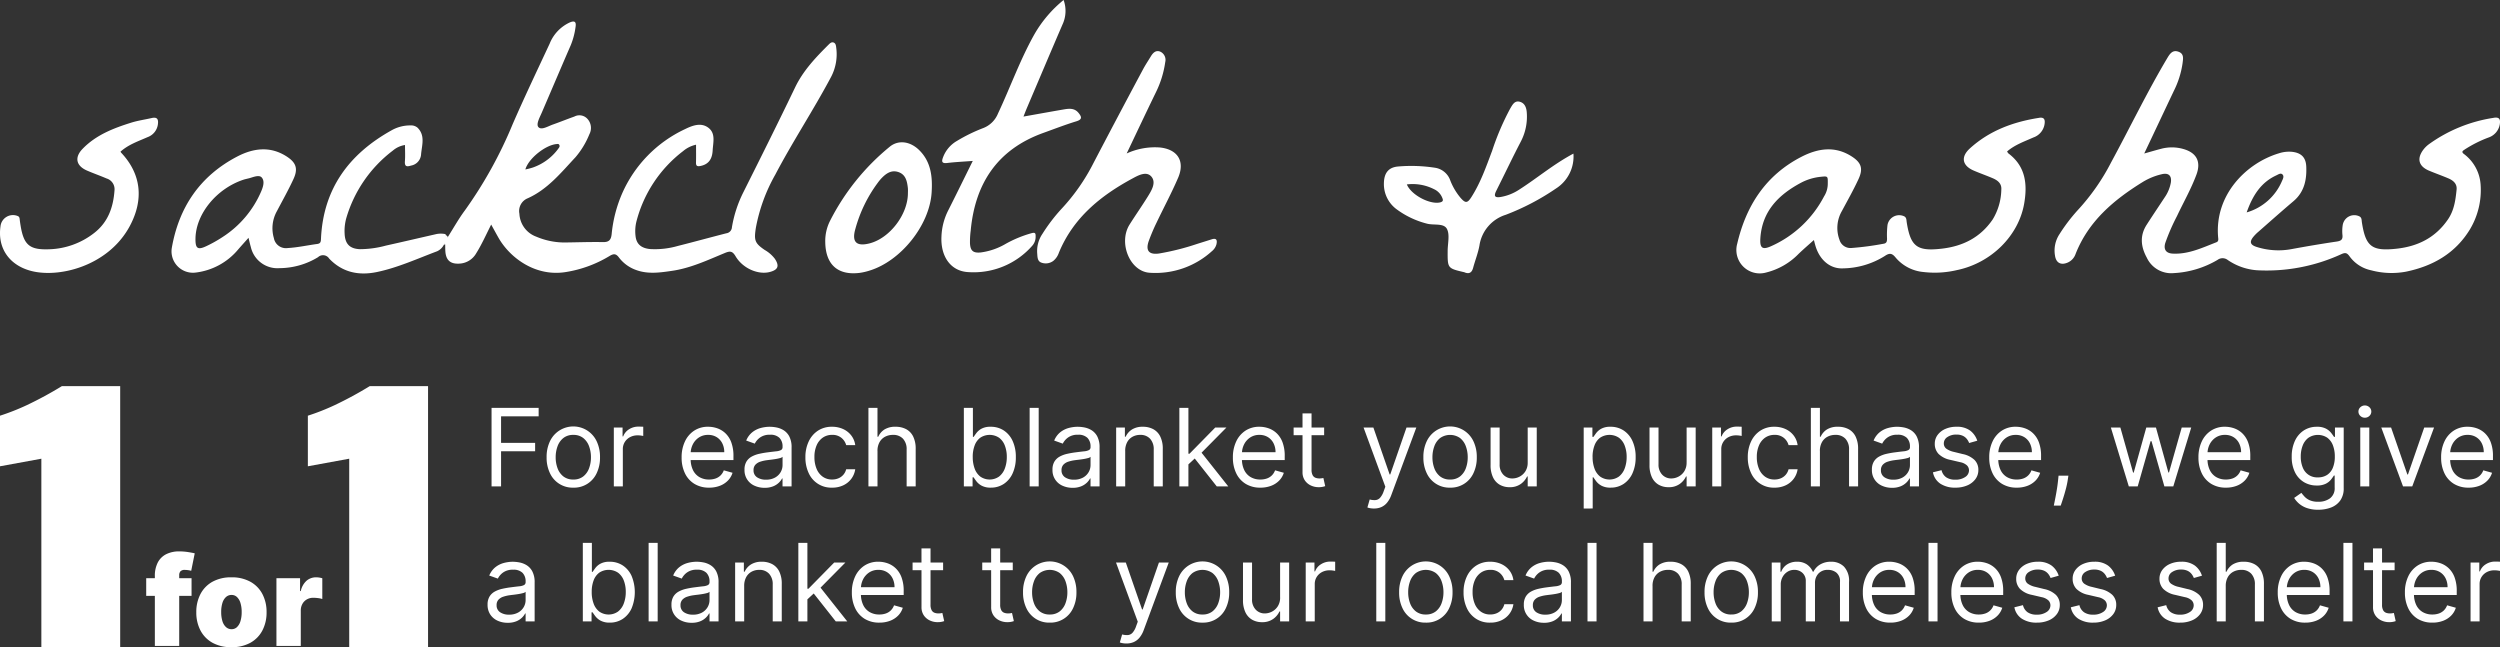 <svg viewBox="0 0 593.716 153.702" height="153.702" width="593.716" xmlns:xlink="http://www.w3.org/1999/xlink" xmlns="http://www.w3.org/2000/svg">
  <rect x="0" y="0" width="593.716" height="153.702" fill="#333333" stroke="none"/>
  <defs>
    <clipPath id="clip-path">
      <rect fill="#fff" height="64.938" width="593.715" data-name="Rectangle 1706" id="Rectangle_1706"></rect>
    </clipPath>
  </defs>
  <g transform="translate(-130.999 -679.826)" data-name="Hero Main" id="Hero_Main">
    <g transform="translate(131 771.533)" data-name="Group 7018" id="Group_7018">
      <g transform="translate(-0.001 0)" data-name="Group 6164" id="Group_6164">
        <path fill="#fff" transform="translate(115.075 1.079)" d="M1.663,22.734V4.083H12.846v2H3.922v6.3h8.087v2H3.922v8.342Zm19.416.291A5.912,5.912,0,0,1,15.537,19.6a8.491,8.491,0,0,1-.8-3.788,8.594,8.594,0,0,1,.8-3.816A6.131,6.131,0,0,1,26.62,12a8.594,8.594,0,0,1,.8,3.816,8.491,8.491,0,0,1-.8,3.788,5.912,5.912,0,0,1-5.541,3.424Zm0-1.931a3.69,3.69,0,0,0,2.368-.738,4.349,4.349,0,0,0,1.375-1.94,7.426,7.426,0,0,0,.446-2.6,7.5,7.5,0,0,0-.446-2.614,4.405,4.405,0,0,0-1.375-1.958,3.66,3.66,0,0,0-2.368-.747,3.66,3.66,0,0,0-2.368.747A4.405,4.405,0,0,0,17.336,13.2a7.5,7.5,0,0,0-.446,2.614,7.426,7.426,0,0,0,.446,2.6,4.349,4.349,0,0,0,1.375,1.94A3.69,3.69,0,0,0,21.079,21.094ZM30.7,22.734V8.746h2.076v2.113h.146A3.359,3.359,0,0,1,34.3,9.174a4.074,4.074,0,0,1,2.258-.647q.237,0,.592.009t.537.027v2.186q-.109-.027-.5-.087a5.39,5.39,0,0,0-.815-.059,3.812,3.812,0,0,0-1.817.423A3.232,3.232,0,0,0,33.3,12.192a3.141,3.141,0,0,0-.46,1.689v8.852Zm22.621.291a6.53,6.53,0,0,1-3.483-.9,5.915,5.915,0,0,1-2.249-2.513,8.5,8.5,0,0,1-.788-3.766,8.678,8.678,0,0,1,.788-3.793,6.173,6.173,0,0,1,2.2-2.568,5.919,5.919,0,0,1,3.31-.924,6.631,6.631,0,0,1,2.158.364,5.377,5.377,0,0,1,1.94,1.179,5.707,5.707,0,0,1,1.393,2.154,9.162,9.162,0,0,1,.519,3.3v.911H48.326V14.61h8.6a4.623,4.623,0,0,0-.469-2.113,3.61,3.61,0,0,0-1.33-1.466,3.747,3.747,0,0,0-2.026-.537,3.856,3.856,0,0,0-2.218.633,4.215,4.215,0,0,0-1.434,1.644,4.816,4.816,0,0,0-.5,2.167v1.239a5.931,5.931,0,0,0,.551,2.682,3.879,3.879,0,0,0,1.534,1.667,4.482,4.482,0,0,0,2.286.569,4.611,4.611,0,0,0,1.535-.241,3.2,3.2,0,0,0,1.188-.729,3.267,3.267,0,0,0,.774-1.216l2.076.583a4.567,4.567,0,0,1-1.1,1.853,5.291,5.291,0,0,1-1.912,1.239A7.027,7.027,0,0,1,53.317,23.025Zm13.187.036a5.64,5.64,0,0,1-2.413-.505,3.968,3.968,0,0,1-2.359-3.793,3.614,3.614,0,0,1,.474-1.953,3.355,3.355,0,0,1,1.266-1.179,6.76,6.76,0,0,1,1.753-.642q.961-.214,1.935-.342,1.275-.164,2.072-.25a3.169,3.169,0,0,0,1.166-.3.767.767,0,0,0,.369-.729V13.3a2.863,2.863,0,0,0-.733-2.095,2.98,2.98,0,0,0-2.218-.747,3.865,3.865,0,0,0-2.413.674,3.984,3.984,0,0,0-1.229,1.439l-2.04-.729a4.915,4.915,0,0,1,1.462-1.99,5.508,5.508,0,0,1,2-1,8.39,8.39,0,0,1,2.145-.287,8.825,8.825,0,0,1,1.553.159,5.076,5.076,0,0,1,1.7.651,3.814,3.814,0,0,1,1.371,1.484,5.522,5.522,0,0,1,.546,2.659v9.216H70.765V20.839h-.109a3.784,3.784,0,0,1-.729.974,4.2,4.2,0,0,1-1.357.883A5.228,5.228,0,0,1,66.5,23.061Zm.328-1.931a4.289,4.289,0,0,0,2.154-.5,3.451,3.451,0,0,0,1.33-1.293,3.321,3.321,0,0,0,.451-1.667V15.7a1.255,1.255,0,0,1-.6.3,9.045,9.045,0,0,1-1.056.228q-.6.1-1.157.164t-.906.114a8.345,8.345,0,0,0-1.562.351,2.721,2.721,0,0,0-1.166.719,1.838,1.838,0,0,0-.442,1.3,1.912,1.912,0,0,0,.833,1.689A3.674,3.674,0,0,0,66.831,21.131Zm15.7,1.894a5.854,5.854,0,0,1-5.573-3.488,8.67,8.67,0,0,1-.765-3.725,8.575,8.575,0,0,1,.788-3.766,6.184,6.184,0,0,1,2.2-2.559,5.919,5.919,0,0,1,3.31-.924,6.273,6.273,0,0,1,2.659.546,5.092,5.092,0,0,1,1.94,1.53,4.772,4.772,0,0,1,.938,2.295H85.883a3.367,3.367,0,0,0-1.088-1.7,3.3,3.3,0,0,0-2.263-.742,3.773,3.773,0,0,0-2.2.651,4.263,4.263,0,0,0-1.466,1.83,6.762,6.762,0,0,0-.524,2.764,7.134,7.134,0,0,0,.515,2.823,4.277,4.277,0,0,0,1.457,1.867,3.748,3.748,0,0,0,2.218.665,3.838,3.838,0,0,0,1.521-.291,3.137,3.137,0,0,0,1.157-.838,3.211,3.211,0,0,0,.674-1.311h2.149a4.976,4.976,0,0,1-.9,2.227,5.029,5.029,0,0,1-1.885,1.566A6.063,6.063,0,0,1,82.531,23.025Zm10.782-8.706v8.415H91.165V4.083h2.149v6.848H93.5a3.973,3.973,0,0,1,1.48-1.726,4.78,4.78,0,0,1,2.636-.642,5.274,5.274,0,0,1,2.5.569,3.915,3.915,0,0,1,1.671,1.739,6.528,6.528,0,0,1,.6,2.973v8.888h-2.149V13.991a3.624,3.624,0,0,0-.861-2.582,3.11,3.11,0,0,0-2.381-.915,3.939,3.939,0,0,0-1.89.446,3.224,3.224,0,0,0-1.311,1.3A4.2,4.2,0,0,0,93.314,14.319Zm20.509,8.415V4.083h2.149v6.885h.182q.237-.364.66-.933a3.854,3.854,0,0,1,1.22-1.02,4.4,4.4,0,0,1,2.163-.451,5.552,5.552,0,0,1,3.115.883,5.877,5.877,0,0,1,2.1,2.5,8.976,8.976,0,0,1,.756,3.825,9.054,9.054,0,0,1-.756,3.848,5.928,5.928,0,0,1-2.095,2.513,5.456,5.456,0,0,1-3.087.888,4.438,4.438,0,0,1-2.158-.451,3.92,3.92,0,0,1-1.248-1.029q-.437-.578-.674-.961H115.9v2.149Zm2.113-6.994a7.74,7.74,0,0,0,.464,2.791,4.188,4.188,0,0,0,1.357,1.885,3.885,3.885,0,0,0,4.44-.036,4.357,4.357,0,0,0,1.366-1.931,7.606,7.606,0,0,0,.46-2.709,7.463,7.463,0,0,0-.451-2.664,4.185,4.185,0,0,0-1.357-1.885,4.031,4.031,0,0,0-4.476-.036,4.021,4.021,0,0,0-1.348,1.84A7.6,7.6,0,0,0,115.935,15.74ZM131.6,4.083V22.734H129.45V4.083Zm8.05,18.979a5.64,5.64,0,0,1-2.413-.505,3.968,3.968,0,0,1-2.359-3.793,3.614,3.614,0,0,1,.474-1.953,3.354,3.354,0,0,1,1.266-1.179,6.761,6.761,0,0,1,1.753-.642q.961-.214,1.935-.342,1.275-.164,2.072-.25a3.169,3.169,0,0,0,1.166-.3.767.767,0,0,0,.369-.729V13.3a2.863,2.863,0,0,0-.733-2.095,2.98,2.98,0,0,0-2.217-.747,3.865,3.865,0,0,0-2.413.674,3.984,3.984,0,0,0-1.229,1.439l-2.04-.729a4.915,4.915,0,0,1,1.462-1.99,5.509,5.509,0,0,1,2-1,8.39,8.39,0,0,1,2.145-.287,8.825,8.825,0,0,1,1.553.159,5.076,5.076,0,0,1,1.7.651,3.814,3.814,0,0,1,1.371,1.484,5.522,5.522,0,0,1,.546,2.659v9.216h-2.149V20.839H143.8a3.783,3.783,0,0,1-.729.974,4.2,4.2,0,0,1-1.357.883A5.228,5.228,0,0,1,139.649,23.061Zm.328-1.931a4.289,4.289,0,0,0,2.154-.5,3.451,3.451,0,0,0,1.33-1.293,3.321,3.321,0,0,0,.451-1.667V15.7a1.255,1.255,0,0,1-.6.3,9.045,9.045,0,0,1-1.056.228q-.6.1-1.157.164t-.906.114a8.345,8.345,0,0,0-1.562.351,2.722,2.722,0,0,0-1.166.719,1.838,1.838,0,0,0-.442,1.3,1.912,1.912,0,0,0,.833,1.689A3.674,3.674,0,0,0,139.977,21.131Zm12.167-6.812v8.415h-2.149V8.746h2.076v2.186h.182a4.024,4.024,0,0,1,1.494-1.717,4.668,4.668,0,0,1,2.586-.651,5.133,5.133,0,0,1,2.486.578,3.957,3.957,0,0,1,1.657,1.749,6.524,6.524,0,0,1,.592,2.955v8.888h-2.149V13.991a3.642,3.642,0,0,0-.856-2.573,3.045,3.045,0,0,0-2.35-.924,3.724,3.724,0,0,0-1.835.446,3.185,3.185,0,0,0-1.27,1.3A4.3,4.3,0,0,0,152.144,14.319Zm14.862,3.315-.036-2.659h.437l6.12-6.229h2.659l-6.52,6.593h-.182Zm-2,5.1V4.083h2.149V22.734Zm8.888,0-5.464-6.921,1.53-1.494,6.666,8.415Zm10.345.291a6.53,6.53,0,0,1-3.483-.9,5.915,5.915,0,0,1-2.249-2.513,8.5,8.5,0,0,1-.788-3.766,8.679,8.679,0,0,1,.788-3.793,6.173,6.173,0,0,1,2.2-2.568,5.919,5.919,0,0,1,3.31-.924,6.631,6.631,0,0,1,2.158.364,5.377,5.377,0,0,1,1.94,1.179,5.707,5.707,0,0,1,1.393,2.154,9.162,9.162,0,0,1,.519,3.3v.911H179.246V14.61h8.6a4.623,4.623,0,0,0-.469-2.113,3.61,3.61,0,0,0-1.33-1.466,3.747,3.747,0,0,0-2.026-.537,3.856,3.856,0,0,0-2.218.633,4.214,4.214,0,0,0-1.434,1.644,4.816,4.816,0,0,0-.5,2.167v1.239a5.931,5.931,0,0,0,.551,2.682,3.879,3.879,0,0,0,1.534,1.667,4.482,4.482,0,0,0,2.286.569,4.611,4.611,0,0,0,1.535-.241,3.2,3.2,0,0,0,1.188-.729,3.267,3.267,0,0,0,.774-1.216l2.076.583a4.568,4.568,0,0,1-1.1,1.853,5.291,5.291,0,0,1-1.912,1.239A7.027,7.027,0,0,1,184.236,23.025ZM199.39,8.746v1.821h-7.249V8.746Zm-5.136-3.351H196.4V18.727a2.72,2.72,0,0,0,.269,1.361,1.318,1.318,0,0,0,.692.6,2.663,2.663,0,0,0,.9.15,3.394,3.394,0,0,0,.583-.041q.228-.041.364-.068l.437,1.931a4.472,4.472,0,0,1-1.6.255,4.3,4.3,0,0,1-1.78-.392,3.506,3.506,0,0,1-1.439-1.193,3.406,3.406,0,0,1-.569-2.022Zm16.975,22.585a4.948,4.948,0,0,1-.974-.087,2.678,2.678,0,0,1-.592-.168l.546-1.894a4.137,4.137,0,0,0,1.384.146,1.685,1.685,0,0,0,1.07-.533,4.382,4.382,0,0,0,.861-1.544l.4-1.093L208.752,8.746h2.331l3.861,11.147h.146l3.861-11.147h2.331l-5.938,16.028a6.129,6.129,0,0,1-.993,1.8,3.749,3.749,0,0,1-1.371,1.061A4.272,4.272,0,0,1,211.229,27.979ZM229.3,23.025a5.912,5.912,0,0,1-5.541-3.424,8.492,8.492,0,0,1-.8-3.788,8.6,8.6,0,0,1,.8-3.816,6.131,6.131,0,0,1,11.083,0,8.594,8.594,0,0,1,.8,3.816,8.491,8.491,0,0,1-.8,3.788,5.912,5.912,0,0,1-5.542,3.424Zm0-1.931a3.69,3.69,0,0,0,2.368-.738,4.349,4.349,0,0,0,1.375-1.94,7.426,7.426,0,0,0,.446-2.6,7.5,7.5,0,0,0-.446-2.614,4.405,4.405,0,0,0-1.375-1.958,4.127,4.127,0,0,0-4.736,0,4.4,4.4,0,0,0-1.375,1.958,7.5,7.5,0,0,0-.446,2.614,7.426,7.426,0,0,0,.446,2.6,4.349,4.349,0,0,0,1.375,1.94A3.69,3.69,0,0,0,229.3,21.094Zm18.432-4.08V8.746h2.149V22.734h-2.149V20.366h-.146a4.556,4.556,0,0,1-1.53,1.808,4.4,4.4,0,0,1-2.623.742,4.644,4.644,0,0,1-2.331-.578,3.982,3.982,0,0,1-1.6-1.749,6.611,6.611,0,0,1-.583-2.955V8.746h2.149v8.743a3.408,3.408,0,0,0,.861,2.441,2.893,2.893,0,0,0,2.2.911,3.687,3.687,0,0,0,1.635-.41,3.594,3.594,0,0,0,1.4-1.257A3.792,3.792,0,0,0,247.729,17.014Zm13.3,10.965V8.746H263.1v2.222h.255q.237-.364.66-.933a3.854,3.854,0,0,1,1.22-1.02,4.4,4.4,0,0,1,2.163-.451,5.552,5.552,0,0,1,3.115.883,5.877,5.877,0,0,1,2.1,2.5,8.975,8.975,0,0,1,.756,3.825,9.053,9.053,0,0,1-.756,3.848,5.928,5.928,0,0,1-2.095,2.513,5.456,5.456,0,0,1-3.087.888,4.438,4.438,0,0,1-2.158-.451,3.919,3.919,0,0,1-1.248-1.029q-.437-.578-.674-.961h-.182v7.395Zm2.113-12.24a7.742,7.742,0,0,0,.464,2.791,4.189,4.189,0,0,0,1.357,1.885,3.885,3.885,0,0,0,4.44-.036,4.357,4.357,0,0,0,1.366-1.931,7.606,7.606,0,0,0,.46-2.709,7.463,7.463,0,0,0-.451-2.664,4.185,4.185,0,0,0-1.357-1.885,4.031,4.031,0,0,0-4.476-.036,4.021,4.021,0,0,0-1.348,1.84A7.6,7.6,0,0,0,263.137,15.74Zm22.33,1.275V8.746h2.149V22.734h-2.149V20.366h-.146a4.557,4.557,0,0,1-1.53,1.808,4.4,4.4,0,0,1-2.623.742,4.644,4.644,0,0,1-2.331-.578,3.982,3.982,0,0,1-1.6-1.749,6.611,6.611,0,0,1-.583-2.955V8.746H278.8v8.743a3.408,3.408,0,0,0,.861,2.441,2.893,2.893,0,0,0,2.2.911,3.687,3.687,0,0,0,1.635-.41,3.594,3.594,0,0,0,1.4-1.257A3.792,3.792,0,0,0,285.467,17.014Zm6.083,5.719V8.746h2.076v2.113h.146a3.359,3.359,0,0,1,1.384-1.685,4.075,4.075,0,0,1,2.259-.647q.237,0,.592.009t.537.027v2.186q-.109-.027-.5-.087a5.39,5.39,0,0,0-.815-.059,3.812,3.812,0,0,0-1.817.423,3.231,3.231,0,0,0-1.257,1.166,3.141,3.141,0,0,0-.46,1.689v8.852Zm14.789.291a5.854,5.854,0,0,1-5.573-3.488A8.67,8.67,0,0,1,300,15.812a8.574,8.574,0,0,1,.788-3.766,6.184,6.184,0,0,1,2.2-2.559,5.919,5.919,0,0,1,3.31-.924,6.273,6.273,0,0,1,2.659.546,5.093,5.093,0,0,1,1.94,1.53,4.772,4.772,0,0,1,.938,2.295h-2.149a3.367,3.367,0,0,0-1.088-1.7,3.3,3.3,0,0,0-2.263-.742,3.773,3.773,0,0,0-2.2.651,4.263,4.263,0,0,0-1.466,1.83,6.763,6.763,0,0,0-.524,2.764,7.134,7.134,0,0,0,.515,2.823,4.277,4.277,0,0,0,1.457,1.867,3.748,3.748,0,0,0,2.217.665,3.838,3.838,0,0,0,1.521-.291,3.137,3.137,0,0,0,1.157-.838,3.211,3.211,0,0,0,.674-1.311h2.149a4.976,4.976,0,0,1-.9,2.227,5.029,5.029,0,0,1-1.885,1.566A6.063,6.063,0,0,1,306.34,23.025Zm10.782-8.706v8.415h-2.149V4.083h2.149v6.848h.182a3.973,3.973,0,0,1,1.48-1.726,4.78,4.78,0,0,1,2.636-.642,5.274,5.274,0,0,1,2.5.569,3.915,3.915,0,0,1,1.671,1.739,6.528,6.528,0,0,1,.6,2.973v8.888h-2.149V13.991a3.624,3.624,0,0,0-.861-2.582,3.11,3.11,0,0,0-2.381-.915,3.939,3.939,0,0,0-1.89.446,3.224,3.224,0,0,0-1.311,1.3A4.2,4.2,0,0,0,317.123,14.319Zm17.121,8.743a5.64,5.64,0,0,1-2.413-.505,3.968,3.968,0,0,1-2.359-3.793,3.615,3.615,0,0,1,.474-1.953,3.355,3.355,0,0,1,1.266-1.179,6.76,6.76,0,0,1,1.753-.642q.961-.214,1.935-.342,1.275-.164,2.072-.25a3.169,3.169,0,0,0,1.166-.3.767.767,0,0,0,.369-.729V13.3a2.863,2.863,0,0,0-.733-2.095,2.98,2.98,0,0,0-2.218-.747,3.865,3.865,0,0,0-2.413.674,3.984,3.984,0,0,0-1.229,1.439l-2.04-.729a4.915,4.915,0,0,1,1.462-1.99,5.508,5.508,0,0,1,2-1,8.39,8.39,0,0,1,2.145-.287,8.826,8.826,0,0,1,1.553.159,5.076,5.076,0,0,1,1.7.651,3.813,3.813,0,0,1,1.371,1.484,5.521,5.521,0,0,1,.546,2.659v9.216h-2.149V20.839H338.4a3.784,3.784,0,0,1-.729.974,4.2,4.2,0,0,1-1.357.883A5.228,5.228,0,0,1,334.243,23.061Zm.328-1.931a4.289,4.289,0,0,0,2.154-.5,3.451,3.451,0,0,0,1.33-1.293,3.321,3.321,0,0,0,.451-1.667V15.7a1.255,1.255,0,0,1-.6.3,9.043,9.043,0,0,1-1.056.228q-.6.1-1.157.164t-.906.114a8.345,8.345,0,0,0-1.562.351,2.722,2.722,0,0,0-1.166.719,1.838,1.838,0,0,0-.442,1.3,1.912,1.912,0,0,0,.833,1.689A3.674,3.674,0,0,0,334.571,21.131ZM354.5,11.878l-1.931.546a3.731,3.731,0,0,0-.533-.943,2.673,2.673,0,0,0-.952-.76,3.439,3.439,0,0,0-1.539-.3,3.675,3.675,0,0,0-2.136.587,1.753,1.753,0,0,0-.851,1.489,1.532,1.532,0,0,0,.583,1.266,4.868,4.868,0,0,0,1.821.774l2.076.51a5.756,5.756,0,0,1,2.8,1.389,3.274,3.274,0,0,1,.92,2.4,3.567,3.567,0,0,1-.688,2.149,4.624,4.624,0,0,1-1.917,1.494,6.985,6.985,0,0,1-2.86.546,6.288,6.288,0,0,1-3.543-.929,4.119,4.119,0,0,1-1.776-2.714l2.04-.51a2.827,2.827,0,0,0,1.106,1.694,3.678,3.678,0,0,0,2.136.565,4,4,0,0,0,2.391-.642,1.87,1.87,0,0,0,.888-1.544,1.642,1.642,0,0,0-.51-1.225,3.282,3.282,0,0,0-1.566-.742l-2.331-.546a5.509,5.509,0,0,1-2.819-1.416,3.393,3.393,0,0,1-.9-2.409,3.444,3.444,0,0,1,.669-2.095,4.485,4.485,0,0,1,1.83-1.43,6.4,6.4,0,0,1,2.636-.519,5.248,5.248,0,0,1,3.265.911A4.92,4.92,0,0,1,354.5,11.878Zm9.362,11.147a6.53,6.53,0,0,1-3.483-.9,5.915,5.915,0,0,1-2.249-2.513,8.5,8.5,0,0,1-.788-3.766,8.678,8.678,0,0,1,.788-3.793,6.173,6.173,0,0,1,2.2-2.568,5.919,5.919,0,0,1,3.31-.924,6.631,6.631,0,0,1,2.158.364,5.377,5.377,0,0,1,1.94,1.179,5.706,5.706,0,0,1,1.393,2.154,9.162,9.162,0,0,1,.519,3.3v.911H358.868V14.61h8.6A4.623,4.623,0,0,0,367,12.5a3.611,3.611,0,0,0-1.33-1.466,3.747,3.747,0,0,0-2.026-.537,3.856,3.856,0,0,0-2.217.633,4.214,4.214,0,0,0-1.434,1.644,4.816,4.816,0,0,0-.5,2.167v1.239a5.931,5.931,0,0,0,.551,2.682,3.879,3.879,0,0,0,1.534,1.667,4.482,4.482,0,0,0,2.286.569,4.611,4.611,0,0,0,1.535-.241,3.2,3.2,0,0,0,1.188-.729,3.267,3.267,0,0,0,.774-1.216l2.076.583a4.567,4.567,0,0,1-1.1,1.853,5.291,5.291,0,0,1-1.912,1.239A7.027,7.027,0,0,1,363.859,23.025Zm12.276-2.841-.146.984a20.473,20.473,0,0,1-.469,2.222q-.314,1.184-.651,2.231t-.556,1.667h-1.639q.118-.583.31-1.539t.387-2.136q.2-1.179.323-2.409l.109-1.02Zm14.352,2.55L386.225,8.746h2.258l3.023,10.71h.146l2.987-10.71h2.295l2.951,10.673h.146l3.023-10.673h2.258l-4.262,13.988h-2.113l-3.06-10.746h-.219L392.6,22.734Zm23.058.291a6.53,6.53,0,0,1-3.483-.9,5.915,5.915,0,0,1-2.249-2.513,8.5,8.5,0,0,1-.788-3.766,8.678,8.678,0,0,1,.788-3.793,6.172,6.172,0,0,1,2.2-2.568,5.919,5.919,0,0,1,3.31-.924,6.631,6.631,0,0,1,2.158.364,5.377,5.377,0,0,1,1.94,1.179,5.707,5.707,0,0,1,1.393,2.154,9.162,9.162,0,0,1,.519,3.3v.911H408.555V14.61h8.6a4.623,4.623,0,0,0-.469-2.113,3.61,3.61,0,0,0-1.33-1.466,3.747,3.747,0,0,0-2.026-.537,3.856,3.856,0,0,0-2.218.633,4.215,4.215,0,0,0-1.434,1.644,4.816,4.816,0,0,0-.5,2.167v1.239a5.931,5.931,0,0,0,.551,2.682,3.878,3.878,0,0,0,1.534,1.667,4.482,4.482,0,0,0,2.286.569,4.61,4.61,0,0,0,1.534-.241,3.2,3.2,0,0,0,1.188-.729,3.266,3.266,0,0,0,.774-1.216l2.076.583a4.567,4.567,0,0,1-1.1,1.853,5.291,5.291,0,0,1-1.912,1.239A7.027,7.027,0,0,1,413.545,23.025Zm21.929,5.246a8.054,8.054,0,0,1-2.677-.4,5.631,5.631,0,0,1-3.042-2.409l1.712-1.2q.291.382.738.879a3.821,3.821,0,0,0,1.225.865,4.811,4.811,0,0,0,2.044.369,4.558,4.558,0,0,0,2.8-.82,2.99,2.99,0,0,0,1.1-2.568V20.147h-.182q-.237.382-.669.943a3.807,3.807,0,0,1-1.238.993,4.613,4.613,0,0,1-2.172.433,5.813,5.813,0,0,1-3.037-.8,5.583,5.583,0,0,1-2.122-2.331,8.118,8.118,0,0,1-.779-3.716,8.683,8.683,0,0,1,.756-3.747,5.871,5.871,0,0,1,2.1-2.477,5.574,5.574,0,0,1,3.115-.879,4.455,4.455,0,0,1,2.172.451,3.939,3.939,0,0,1,1.238,1.02q.433.569.669.933h.219V8.746h2.076V23.134a4.915,4.915,0,0,1-.815,2.937,4.737,4.737,0,0,1-2.186,1.667A8.345,8.345,0,0,1,435.474,28.27Zm-.073-7.686a3.867,3.867,0,0,0,2.186-.592,3.68,3.68,0,0,0,1.357-1.7,6.879,6.879,0,0,0,.464-2.659,7.249,7.249,0,0,0-.455-2.668,4,4,0,0,0-1.348-1.812,4.054,4.054,0,0,0-4.476.036,4.169,4.169,0,0,0-1.357,1.858,7.118,7.118,0,0,0-.451,2.586,6.708,6.708,0,0,0,.46,2.573,3.658,3.658,0,0,0,3.62,2.381Zm10.054,2.149V8.746H447.6V22.734Zm1.093-16.319a1.512,1.512,0,0,1-1.079-.428,1.4,1.4,0,0,1,0-2.058,1.574,1.574,0,0,1,2.158,0,1.4,1.4,0,0,1,0,2.058A1.512,1.512,0,0,1,446.548,6.414Zm16.429,2.331L457.8,22.734h-2.186L450.446,8.746h2.331l3.861,11.147h.146l3.861-11.147Zm8.2,14.279a6.529,6.529,0,0,1-3.483-.9,5.915,5.915,0,0,1-2.249-2.513,8.5,8.5,0,0,1-.788-3.766,8.679,8.679,0,0,1,.788-3.793,6.173,6.173,0,0,1,2.2-2.568,5.919,5.919,0,0,1,3.31-.924,6.631,6.631,0,0,1,2.158.364,5.377,5.377,0,0,1,1.94,1.179,5.708,5.708,0,0,1,1.393,2.154,9.163,9.163,0,0,1,.519,3.3v.911H466.183V14.61h8.6a4.624,4.624,0,0,0-.469-2.113,3.611,3.611,0,0,0-1.33-1.466,3.747,3.747,0,0,0-2.026-.537,3.856,3.856,0,0,0-2.217.633,4.215,4.215,0,0,0-1.434,1.644,4.816,4.816,0,0,0-.5,2.167v1.239a5.932,5.932,0,0,0,.551,2.682,3.879,3.879,0,0,0,1.535,1.667,4.481,4.481,0,0,0,2.286.569,4.611,4.611,0,0,0,1.535-.241,3.2,3.2,0,0,0,1.188-.729,3.267,3.267,0,0,0,.774-1.216l2.076.583a4.568,4.568,0,0,1-1.1,1.853,5.291,5.291,0,0,1-1.912,1.239A7.027,7.027,0,0,1,471.173,23.025ZM5.488,55.117a5.64,5.64,0,0,1-2.413-.505,4.1,4.1,0,0,1-1.721-1.466,4.113,4.113,0,0,1-.637-2.327,3.614,3.614,0,0,1,.474-1.953,3.354,3.354,0,0,1,1.266-1.179,6.76,6.76,0,0,1,1.753-.642q.961-.214,1.935-.342,1.275-.164,2.072-.25a3.169,3.169,0,0,0,1.166-.3.767.767,0,0,0,.369-.729v-.073a2.863,2.863,0,0,0-.733-2.095A2.98,2.98,0,0,0,6.8,42.514a3.865,3.865,0,0,0-2.413.674,3.984,3.984,0,0,0-1.229,1.439L1.117,43.9a4.915,4.915,0,0,1,1.462-1.99,5.508,5.508,0,0,1,2-1,8.39,8.39,0,0,1,2.145-.287,8.825,8.825,0,0,1,1.553.159,5.076,5.076,0,0,1,1.7.651,3.814,3.814,0,0,1,1.371,1.484,5.522,5.522,0,0,1,.546,2.659v9.216H9.75V52.9H9.641a3.784,3.784,0,0,1-.729.974,4.2,4.2,0,0,1-1.357.883A5.228,5.228,0,0,1,5.488,55.117Zm.328-1.931a4.289,4.289,0,0,0,2.154-.5A3.451,3.451,0,0,0,9.3,51.393a3.321,3.321,0,0,0,.451-1.667V47.759a1.256,1.256,0,0,1-.6.3,9.043,9.043,0,0,1-1.056.228q-.6.1-1.157.164t-.906.114a8.345,8.345,0,0,0-1.562.351,2.721,2.721,0,0,0-1.166.719,1.838,1.838,0,0,0-.442,1.3A1.912,1.912,0,0,0,3.7,52.618,3.674,3.674,0,0,0,5.816,53.187Zm17.521,1.6V36.139h2.149v6.885h.182q.237-.364.66-.933a3.854,3.854,0,0,1,1.22-1.02,4.4,4.4,0,0,1,2.163-.451,5.552,5.552,0,0,1,3.115.883,5.877,5.877,0,0,1,2.1,2.5,10.113,10.113,0,0,1,0,7.672,5.928,5.928,0,0,1-2.095,2.513,5.456,5.456,0,0,1-3.087.888,4.438,4.438,0,0,1-2.158-.451A3.919,3.919,0,0,1,26.342,53.6q-.437-.578-.674-.961h-.255v2.149ZM25.45,47.8a7.74,7.74,0,0,0,.464,2.791,4.188,4.188,0,0,0,1.357,1.885,3.885,3.885,0,0,0,4.44-.036A4.357,4.357,0,0,0,33.077,50.5a7.606,7.606,0,0,0,.46-2.709,7.463,7.463,0,0,0-.451-2.664,4.185,4.185,0,0,0-1.357-1.885,4.031,4.031,0,0,0-4.476-.036,4.021,4.021,0,0,0-1.348,1.84A7.6,7.6,0,0,0,25.45,47.8ZM41.114,36.139V54.789H38.964V36.139Zm8.05,18.979a5.64,5.64,0,0,1-2.413-.505,3.968,3.968,0,0,1-2.359-3.793,3.615,3.615,0,0,1,.474-1.953,3.354,3.354,0,0,1,1.266-1.179,6.76,6.76,0,0,1,1.753-.642q.961-.214,1.935-.342,1.275-.164,2.072-.25a3.168,3.168,0,0,0,1.166-.3.767.767,0,0,0,.369-.729v-.073a2.863,2.863,0,0,0-.733-2.095,2.98,2.98,0,0,0-2.218-.747,3.865,3.865,0,0,0-2.413.674,3.984,3.984,0,0,0-1.229,1.439l-2.04-.729a4.915,4.915,0,0,1,1.462-1.99,5.508,5.508,0,0,1,2-1,8.39,8.39,0,0,1,2.145-.287,8.825,8.825,0,0,1,1.553.159,5.076,5.076,0,0,1,1.7.651,3.814,3.814,0,0,1,1.371,1.484,5.522,5.522,0,0,1,.546,2.659v9.216H53.426V52.9h-.109a3.783,3.783,0,0,1-.729.974,4.2,4.2,0,0,1-1.357.883A5.228,5.228,0,0,1,49.164,55.117Zm.328-1.931a4.289,4.289,0,0,0,2.154-.5,3.451,3.451,0,0,0,1.33-1.293,3.321,3.321,0,0,0,.451-1.667V47.759a1.255,1.255,0,0,1-.6.3,9.043,9.043,0,0,1-1.056.228q-.6.1-1.157.164t-.906.114a8.345,8.345,0,0,0-1.562.351,2.721,2.721,0,0,0-1.166.719,1.838,1.838,0,0,0-.442,1.3,1.912,1.912,0,0,0,.833,1.689A3.674,3.674,0,0,0,49.492,53.187Zm12.167-6.812v8.415H59.509V40.8h2.076v2.186h.182a4.024,4.024,0,0,1,1.494-1.717,4.668,4.668,0,0,1,2.586-.651,5.133,5.133,0,0,1,2.486.578,3.957,3.957,0,0,1,1.657,1.749,6.524,6.524,0,0,1,.592,2.955v8.888H68.434V46.047a3.642,3.642,0,0,0-.856-2.573,3.045,3.045,0,0,0-2.35-.924A3.724,3.724,0,0,0,63.393,43a3.184,3.184,0,0,0-1.27,1.3A4.3,4.3,0,0,0,61.659,46.375ZM76.521,49.69l-.036-2.659h.437l6.12-6.229H85.7l-6.52,6.593H79Zm-2,5.1V36.139h2.149V54.789Zm8.888,0-5.464-6.921,1.53-1.494,6.666,8.415Zm10.345.291a6.53,6.53,0,0,1-3.483-.9,5.915,5.915,0,0,1-2.249-2.513A8.5,8.5,0,0,1,87.23,47.9a8.679,8.679,0,0,1,.788-3.793,6.173,6.173,0,0,1,2.2-2.568,5.919,5.919,0,0,1,3.31-.924,6.631,6.631,0,0,1,2.158.364,5.377,5.377,0,0,1,1.94,1.179,5.707,5.707,0,0,1,1.393,2.154,9.162,9.162,0,0,1,.519,3.3v.911H88.76V46.666h8.6a4.623,4.623,0,0,0-.469-2.113,3.61,3.61,0,0,0-1.33-1.466,3.747,3.747,0,0,0-2.026-.537,3.856,3.856,0,0,0-2.218.633,4.215,4.215,0,0,0-1.434,1.644,4.816,4.816,0,0,0-.5,2.167v1.239a5.932,5.932,0,0,0,.551,2.682,3.879,3.879,0,0,0,1.534,1.667,4.482,4.482,0,0,0,2.286.569,4.611,4.611,0,0,0,1.534-.241,3.2,3.2,0,0,0,1.188-.729,3.267,3.267,0,0,0,.774-1.216l2.076.583a4.567,4.567,0,0,1-1.1,1.853,5.291,5.291,0,0,1-1.912,1.239A7.027,7.027,0,0,1,93.751,55.081ZM108.9,40.8v1.821h-7.249V40.8Zm-5.136-3.351h2.149V50.782a2.72,2.72,0,0,0,.269,1.361,1.318,1.318,0,0,0,.692.6,2.662,2.662,0,0,0,.9.15,3.393,3.393,0,0,0,.583-.041q.228-.041.364-.068l.437,1.931a4.472,4.472,0,0,1-1.6.255,4.3,4.3,0,0,1-1.78-.392,3.507,3.507,0,0,1-1.439-1.193,3.406,3.406,0,0,1-.569-2.022ZM125.443,40.8v1.821h-7.249V40.8Zm-5.136-3.351h2.149V50.782a2.72,2.72,0,0,0,.269,1.361,1.318,1.318,0,0,0,.692.6,2.663,2.663,0,0,0,.9.15,3.393,3.393,0,0,0,.583-.041q.228-.041.364-.068l.437,1.931a4.472,4.472,0,0,1-1.6.255,4.3,4.3,0,0,1-1.78-.392,3.507,3.507,0,0,1-1.439-1.193,3.406,3.406,0,0,1-.569-2.022Zm13.915,17.631a5.912,5.912,0,0,1-5.541-3.424,8.491,8.491,0,0,1-.8-3.788,8.594,8.594,0,0,1,.8-3.816,6.131,6.131,0,0,1,11.083,0,8.594,8.594,0,0,1,.8,3.816,8.491,8.491,0,0,1-.8,3.788,5.912,5.912,0,0,1-5.541,3.424Zm0-1.931a3.69,3.69,0,0,0,2.368-.738,4.349,4.349,0,0,0,1.375-1.94,7.426,7.426,0,0,0,.446-2.6,7.5,7.5,0,0,0-.446-2.614,4.405,4.405,0,0,0-1.375-1.958,4.127,4.127,0,0,0-4.736,0,4.405,4.405,0,0,0-1.375,1.958,7.5,7.5,0,0,0-.446,2.614,7.427,7.427,0,0,0,.446,2.6,4.349,4.349,0,0,0,1.375,1.94A3.69,3.69,0,0,0,134.222,53.15Zm18.214,6.885a4.948,4.948,0,0,1-.974-.087,2.678,2.678,0,0,1-.592-.168l.546-1.894a4.137,4.137,0,0,0,1.384.146,1.685,1.685,0,0,0,1.07-.533,4.382,4.382,0,0,0,.861-1.544l.4-1.093L149.958,40.8h2.331l3.861,11.147h.146L160.158,40.8h2.331l-5.938,16.028a6.129,6.129,0,0,1-.993,1.8,3.749,3.749,0,0,1-1.371,1.061A4.272,4.272,0,0,1,152.435,60.035ZM170.5,55.081a5.912,5.912,0,0,1-5.541-3.424,8.491,8.491,0,0,1-.8-3.788,8.594,8.594,0,0,1,.8-3.816,6.131,6.131,0,0,1,11.083,0,8.594,8.594,0,0,1,.8,3.816,8.491,8.491,0,0,1-.8,3.788,5.912,5.912,0,0,1-5.541,3.424Zm0-1.931a3.69,3.69,0,0,0,2.368-.738,4.349,4.349,0,0,0,1.375-1.94,7.427,7.427,0,0,0,.446-2.6,7.5,7.5,0,0,0-.446-2.614,4.405,4.405,0,0,0-1.375-1.958,4.127,4.127,0,0,0-4.736,0,4.405,4.405,0,0,0-1.375,1.958,7.5,7.5,0,0,0-.446,2.614,7.427,7.427,0,0,0,.446,2.6,4.349,4.349,0,0,0,1.375,1.94A3.69,3.69,0,0,0,170.5,53.15Zm18.432-4.08V40.8h2.149V54.789h-2.149V52.422h-.146a4.556,4.556,0,0,1-1.53,1.808,4.4,4.4,0,0,1-2.623.742,4.644,4.644,0,0,1-2.331-.578,3.982,3.982,0,0,1-1.6-1.749,6.611,6.611,0,0,1-.583-2.955V40.8h2.149v8.743a3.408,3.408,0,0,0,.861,2.441,2.893,2.893,0,0,0,2.2.911,3.687,3.687,0,0,0,1.635-.41,3.594,3.594,0,0,0,1.4-1.257A3.792,3.792,0,0,0,188.935,49.07Zm6.083,5.719V40.8h2.076v2.113h.146a3.359,3.359,0,0,1,1.384-1.685,4.074,4.074,0,0,1,2.258-.647q.237,0,.592.009t.537.027V42.8q-.109-.027-.5-.087a5.39,5.39,0,0,0-.815-.059,3.812,3.812,0,0,0-1.817.423,3.232,3.232,0,0,0-1.257,1.166,3.141,3.141,0,0,0-.46,1.689v8.852Zm18.906-18.651V54.789h-2.149V36.139Zm9.617,18.942A5.912,5.912,0,0,1,218,51.657a8.491,8.491,0,0,1-.8-3.788,8.594,8.594,0,0,1,.8-3.816,6.131,6.131,0,0,1,11.083,0,8.594,8.594,0,0,1,.8,3.816,8.491,8.491,0,0,1-.8,3.788,5.912,5.912,0,0,1-5.541,3.424Zm0-1.931a3.69,3.69,0,0,0,2.368-.738,4.349,4.349,0,0,0,1.375-1.94,7.426,7.426,0,0,0,.446-2.6,7.5,7.5,0,0,0-.446-2.614,4.405,4.405,0,0,0-1.375-1.958,4.127,4.127,0,0,0-4.736,0,4.405,4.405,0,0,0-1.375,1.958,7.5,7.5,0,0,0-.446,2.614,7.426,7.426,0,0,0,.446,2.6,4.349,4.349,0,0,0,1.375,1.94A3.69,3.69,0,0,0,223.541,53.15Zm15.3,1.931a5.854,5.854,0,0,1-5.573-3.488,8.67,8.67,0,0,1-.765-3.725,8.574,8.574,0,0,1,.788-3.766,6.184,6.184,0,0,1,2.2-2.559,5.919,5.919,0,0,1,3.31-.924,6.273,6.273,0,0,1,2.659.546,5.092,5.092,0,0,1,1.94,1.53,4.772,4.772,0,0,1,.938,2.295h-2.149a3.367,3.367,0,0,0-1.088-1.7,3.3,3.3,0,0,0-2.263-.742,3.773,3.773,0,0,0-2.2.651,4.263,4.263,0,0,0-1.466,1.83,6.762,6.762,0,0,0-.524,2.764,7.134,7.134,0,0,0,.515,2.823,4.277,4.277,0,0,0,1.457,1.867,3.748,3.748,0,0,0,2.218.665,3.838,3.838,0,0,0,1.521-.291,3.137,3.137,0,0,0,1.157-.838,3.211,3.211,0,0,0,.674-1.311h2.149a4.976,4.976,0,0,1-.9,2.227,5.029,5.029,0,0,1-1.885,1.566A6.063,6.063,0,0,1,238.84,55.081Zm12.75.036a5.64,5.64,0,0,1-2.413-.505,3.968,3.968,0,0,1-2.359-3.793,3.614,3.614,0,0,1,.474-1.953,3.355,3.355,0,0,1,1.266-1.179,6.76,6.76,0,0,1,1.753-.642q.961-.214,1.935-.342,1.275-.164,2.072-.25a3.168,3.168,0,0,0,1.166-.3.767.767,0,0,0,.369-.729v-.073a2.863,2.863,0,0,0-.733-2.095,2.98,2.98,0,0,0-2.218-.747,3.865,3.865,0,0,0-2.413.674,3.984,3.984,0,0,0-1.229,1.439l-2.04-.729a4.915,4.915,0,0,1,1.462-1.99,5.508,5.508,0,0,1,2-1,8.39,8.39,0,0,1,2.145-.287,8.825,8.825,0,0,1,1.553.159,5.076,5.076,0,0,1,1.7.651,3.814,3.814,0,0,1,1.371,1.484A5.522,5.522,0,0,1,258,45.573v9.216h-2.149V52.9h-.109a3.783,3.783,0,0,1-.729.974,4.2,4.2,0,0,1-1.357.883A5.228,5.228,0,0,1,251.59,55.117Zm.328-1.931a4.289,4.289,0,0,0,2.154-.5,3.451,3.451,0,0,0,1.33-1.293,3.321,3.321,0,0,0,.451-1.667V47.759a1.256,1.256,0,0,1-.6.3,9.043,9.043,0,0,1-1.056.228q-.6.1-1.157.164t-.906.114a8.344,8.344,0,0,0-1.562.351,2.721,2.721,0,0,0-1.166.719,1.838,1.838,0,0,0-.442,1.3,1.912,1.912,0,0,0,.833,1.689A3.674,3.674,0,0,0,251.918,53.187Zm12.167-17.048V54.789h-2.149V36.139Zm13.3,10.236v8.415h-2.149V36.139h2.149v6.848h.182a3.973,3.973,0,0,1,1.48-1.726,4.78,4.78,0,0,1,2.636-.642,5.274,5.274,0,0,1,2.5.569,3.915,3.915,0,0,1,1.671,1.739,6.528,6.528,0,0,1,.6,2.973v8.888H284.3V46.047a3.624,3.624,0,0,0-.861-2.582,3.11,3.11,0,0,0-2.381-.915,3.939,3.939,0,0,0-1.89.446,3.224,3.224,0,0,0-1.311,1.3A4.2,4.2,0,0,0,277.38,46.375Zm18.687,8.706a5.912,5.912,0,0,1-5.541-3.424,8.491,8.491,0,0,1-.8-3.788,8.594,8.594,0,0,1,.8-3.816,6.131,6.131,0,0,1,11.083,0,8.594,8.594,0,0,1,.8,3.816,8.491,8.491,0,0,1-.8,3.788,5.912,5.912,0,0,1-5.542,3.424Zm0-1.931a3.69,3.69,0,0,0,2.368-.738,4.349,4.349,0,0,0,1.375-1.94,7.427,7.427,0,0,0,.446-2.6,7.5,7.5,0,0,0-.446-2.614,4.405,4.405,0,0,0-1.375-1.958,4.127,4.127,0,0,0-4.736,0,4.4,4.4,0,0,0-1.375,1.958,7.5,7.5,0,0,0-.446,2.614,7.427,7.427,0,0,0,.446,2.6,4.349,4.349,0,0,0,1.375,1.94A3.69,3.69,0,0,0,296.068,53.15Zm9.617,1.639V40.8h2.076v2.186h.182a3.539,3.539,0,0,1,1.412-1.744,4.249,4.249,0,0,1,2.34-.624,4.036,4.036,0,0,1,2.309.624,4.152,4.152,0,0,1,1.443,1.744h.146a4.1,4.1,0,0,1,1.612-1.726,4.935,4.935,0,0,1,2.577-.642,4.2,4.2,0,0,1,3.069,1.17,4.9,4.9,0,0,1,1.193,3.638v9.362h-2.149V45.428a2.647,2.647,0,0,0-.847-2.213,3.135,3.135,0,0,0-1.994-.665,2.938,2.938,0,0,0-2.286.888,3.2,3.2,0,0,0-.81,2.245v9.107h-2.186v-9.58A2.53,2.53,0,0,0,313,43.283,2.782,2.782,0,0,0,311,42.55a2.923,2.923,0,0,0-1.562.446,3.33,3.33,0,0,0-1.166,1.234,3.651,3.651,0,0,0-.442,1.817v8.743Zm28.158.291a6.53,6.53,0,0,1-3.483-.9,5.915,5.915,0,0,1-2.249-2.513,8.5,8.5,0,0,1-.788-3.766,8.679,8.679,0,0,1,.788-3.793,6.172,6.172,0,0,1,2.2-2.568,5.919,5.919,0,0,1,3.31-.924,6.631,6.631,0,0,1,2.158.364,5.377,5.377,0,0,1,1.94,1.179,5.707,5.707,0,0,1,1.393,2.154,9.162,9.162,0,0,1,.519,3.3v.911H328.852V46.666h8.6a4.623,4.623,0,0,0-.469-2.113,3.61,3.61,0,0,0-1.33-1.466,3.747,3.747,0,0,0-2.026-.537,3.856,3.856,0,0,0-2.218.633,4.215,4.215,0,0,0-1.434,1.644,4.816,4.816,0,0,0-.5,2.167v1.239a5.932,5.932,0,0,0,.551,2.682,3.879,3.879,0,0,0,1.534,1.667,4.482,4.482,0,0,0,2.286.569,4.61,4.61,0,0,0,1.534-.241,3.2,3.2,0,0,0,1.188-.729,3.267,3.267,0,0,0,.774-1.216l2.076.583a4.567,4.567,0,0,1-1.1,1.853,5.291,5.291,0,0,1-1.912,1.239A7.027,7.027,0,0,1,333.843,55.081Zm11.22-18.942V54.789h-2.149V36.139Zm9.8,18.942a6.53,6.53,0,0,1-3.483-.9,5.915,5.915,0,0,1-2.249-2.513,8.5,8.5,0,0,1-.788-3.766,8.679,8.679,0,0,1,.788-3.793,6.173,6.173,0,0,1,2.2-2.568,5.919,5.919,0,0,1,3.31-.924,6.631,6.631,0,0,1,2.158.364,5.377,5.377,0,0,1,1.94,1.179,5.707,5.707,0,0,1,1.393,2.154,9.162,9.162,0,0,1,.519,3.3v.911H349.871V46.666h8.6A4.623,4.623,0,0,0,358,44.553a3.611,3.611,0,0,0-1.33-1.466,3.747,3.747,0,0,0-2.026-.537,3.856,3.856,0,0,0-2.218.633,4.215,4.215,0,0,0-1.434,1.644,4.816,4.816,0,0,0-.5,2.167v1.239a5.932,5.932,0,0,0,.551,2.682,3.879,3.879,0,0,0,1.534,1.667,4.482,4.482,0,0,0,2.286.569,4.61,4.61,0,0,0,1.534-.241,3.2,3.2,0,0,0,1.188-.729,3.267,3.267,0,0,0,.774-1.216l2.076.583a4.567,4.567,0,0,1-1.1,1.853,5.291,5.291,0,0,1-1.912,1.239A7.027,7.027,0,0,1,354.861,55.081ZM373.84,43.934l-1.931.546a3.729,3.729,0,0,0-.533-.943,2.673,2.673,0,0,0-.952-.76,3.439,3.439,0,0,0-1.539-.3,3.675,3.675,0,0,0-2.136.587,1.753,1.753,0,0,0-.852,1.489,1.532,1.532,0,0,0,.583,1.266,4.868,4.868,0,0,0,1.821.774l2.076.51a5.757,5.757,0,0,1,2.8,1.389,3.274,3.274,0,0,1,.92,2.4,3.567,3.567,0,0,1-.688,2.149,4.624,4.624,0,0,1-1.917,1.494,6.985,6.985,0,0,1-2.86.546,6.288,6.288,0,0,1-3.543-.929,4.119,4.119,0,0,1-1.776-2.714l2.04-.51a2.827,2.827,0,0,0,1.106,1.694,3.678,3.678,0,0,0,2.136.565,4,4,0,0,0,2.391-.642A1.87,1.87,0,0,0,371.873,51a1.642,1.642,0,0,0-.51-1.225,3.282,3.282,0,0,0-1.566-.742l-2.331-.546a5.509,5.509,0,0,1-2.819-1.416,3.393,3.393,0,0,1-.9-2.409,3.444,3.444,0,0,1,.669-2.095,4.485,4.485,0,0,1,1.83-1.43,6.4,6.4,0,0,1,2.636-.519,5.248,5.248,0,0,1,3.265.911A4.92,4.92,0,0,1,373.84,43.934Zm13.405,0-1.931.546a3.728,3.728,0,0,0-.533-.943,2.673,2.673,0,0,0-.952-.76,3.439,3.439,0,0,0-1.539-.3,3.675,3.675,0,0,0-2.136.587,1.753,1.753,0,0,0-.852,1.489,1.532,1.532,0,0,0,.583,1.266,4.868,4.868,0,0,0,1.821.774l2.076.51a5.757,5.757,0,0,1,2.8,1.389,3.274,3.274,0,0,1,.92,2.4,3.567,3.567,0,0,1-.688,2.149,4.624,4.624,0,0,1-1.917,1.494,6.985,6.985,0,0,1-2.86.546,6.288,6.288,0,0,1-3.543-.929,4.119,4.119,0,0,1-1.776-2.714l2.04-.51a2.827,2.827,0,0,0,1.106,1.694,3.678,3.678,0,0,0,2.136.565,4,4,0,0,0,2.391-.642A1.87,1.87,0,0,0,385.278,51a1.641,1.641,0,0,0-.51-1.225,3.281,3.281,0,0,0-1.566-.742l-2.331-.546a5.509,5.509,0,0,1-2.819-1.416,3.393,3.393,0,0,1-.9-2.409,3.444,3.444,0,0,1,.669-2.095,4.485,4.485,0,0,1,1.83-1.43,6.4,6.4,0,0,1,2.636-.519,5.248,5.248,0,0,1,3.265.911A4.92,4.92,0,0,1,387.245,43.934Zm20.618,0-1.931.546a3.73,3.73,0,0,0-.533-.943,2.673,2.673,0,0,0-.952-.76,3.439,3.439,0,0,0-1.539-.3,3.675,3.675,0,0,0-2.136.587,1.753,1.753,0,0,0-.851,1.489,1.532,1.532,0,0,0,.583,1.266,4.868,4.868,0,0,0,1.821.774l2.076.51a5.756,5.756,0,0,1,2.8,1.389,3.274,3.274,0,0,1,.92,2.4,3.567,3.567,0,0,1-.688,2.149,4.624,4.624,0,0,1-1.917,1.494,6.985,6.985,0,0,1-2.86.546,6.288,6.288,0,0,1-3.543-.929,4.119,4.119,0,0,1-1.776-2.714l2.04-.51a2.827,2.827,0,0,0,1.107,1.694,3.677,3.677,0,0,0,2.136.565,4,4,0,0,0,2.391-.642A1.87,1.87,0,0,0,405.9,51a1.641,1.641,0,0,0-.51-1.225,3.282,3.282,0,0,0-1.566-.742l-2.331-.546a5.509,5.509,0,0,1-2.819-1.416,3.393,3.393,0,0,1-.9-2.409,3.444,3.444,0,0,1,.669-2.095,4.484,4.484,0,0,1,1.83-1.43,6.4,6.4,0,0,1,2.636-.519,5.248,5.248,0,0,1,3.265.911A4.921,4.921,0,0,1,407.863,43.934Zm5.646,2.441v8.415H411.36V36.139h2.149v6.848h.182a3.973,3.973,0,0,1,1.48-1.726,4.78,4.78,0,0,1,2.636-.642,5.274,5.274,0,0,1,2.5.569,3.915,3.915,0,0,1,1.671,1.739,6.528,6.528,0,0,1,.6,2.973v8.888H420.43V46.047a3.624,3.624,0,0,0-.861-2.582,3.11,3.11,0,0,0-2.381-.915A3.939,3.939,0,0,0,415.3,43a3.224,3.224,0,0,0-1.311,1.3A4.2,4.2,0,0,0,413.509,46.375Zm18.869,8.706a6.53,6.53,0,0,1-3.483-.9,5.915,5.915,0,0,1-2.249-2.513,8.5,8.5,0,0,1-.788-3.766,8.678,8.678,0,0,1,.788-3.793,6.173,6.173,0,0,1,2.2-2.568,5.919,5.919,0,0,1,3.31-.924,6.631,6.631,0,0,1,2.158.364,5.378,5.378,0,0,1,1.94,1.179,5.706,5.706,0,0,1,1.393,2.154,9.162,9.162,0,0,1,.519,3.3v.911H427.388V46.666h8.6a4.623,4.623,0,0,0-.469-2.113,3.611,3.611,0,0,0-1.33-1.466,3.747,3.747,0,0,0-2.026-.537,3.856,3.856,0,0,0-2.217.633,4.214,4.214,0,0,0-1.434,1.644,4.816,4.816,0,0,0-.5,2.167v1.239a5.931,5.931,0,0,0,.551,2.682,3.879,3.879,0,0,0,1.534,1.667,4.482,4.482,0,0,0,2.286.569,4.611,4.611,0,0,0,1.535-.241,3.2,3.2,0,0,0,1.188-.729,3.268,3.268,0,0,0,.774-1.216l2.076.583a4.568,4.568,0,0,1-1.1,1.853,5.291,5.291,0,0,1-1.912,1.239A7.027,7.027,0,0,1,432.378,55.081ZM443.6,36.139V54.789h-2.149V36.139ZM453.615,40.8v1.821h-7.249V40.8Zm-5.136-3.351h2.149V50.782a2.72,2.72,0,0,0,.269,1.361,1.318,1.318,0,0,0,.692.6,2.662,2.662,0,0,0,.9.15,3.393,3.393,0,0,0,.583-.041q.228-.041.364-.068l.437,1.931a4.472,4.472,0,0,1-1.6.255,4.3,4.3,0,0,1-1.78-.392,3.507,3.507,0,0,1-1.439-1.193,3.406,3.406,0,0,1-.569-2.022Zm14.1,17.631a6.53,6.53,0,0,1-3.483-.9,5.915,5.915,0,0,1-2.249-2.513,8.5,8.5,0,0,1-.788-3.766,8.679,8.679,0,0,1,.788-3.793,6.173,6.173,0,0,1,2.2-2.568,5.919,5.919,0,0,1,3.31-.924,6.631,6.631,0,0,1,2.158.364,5.377,5.377,0,0,1,1.94,1.179,5.707,5.707,0,0,1,1.393,2.154,9.162,9.162,0,0,1,.519,3.3v.911H457.586V46.666h8.6a4.624,4.624,0,0,0-.469-2.113,3.611,3.611,0,0,0-1.33-1.466,3.747,3.747,0,0,0-2.026-.537,3.856,3.856,0,0,0-2.217.633,4.214,4.214,0,0,0-1.434,1.644,4.816,4.816,0,0,0-.5,2.167v1.239a5.931,5.931,0,0,0,.551,2.682,3.879,3.879,0,0,0,1.534,1.667,4.482,4.482,0,0,0,2.286.569,4.611,4.611,0,0,0,1.535-.241,3.2,3.2,0,0,0,1.188-.729,3.267,3.267,0,0,0,.774-1.216l2.076.583a4.568,4.568,0,0,1-1.1,1.853,5.291,5.291,0,0,1-1.912,1.239A7.027,7.027,0,0,1,462.576,55.081Zm9.07-.291V40.8h2.076v2.113h.146a3.359,3.359,0,0,1,1.384-1.685,4.075,4.075,0,0,1,2.259-.647q.237,0,.592.009t.537.027V42.8q-.109-.027-.5-.087a5.391,5.391,0,0,0-.815-.059,3.812,3.812,0,0,0-1.817.423,3.232,3.232,0,0,0-1.257,1.166,3.141,3.141,0,0,0-.46,1.689v8.852Z" data-name="Path 11083" id="Path_11083"></path>
        <g transform="translate(0 0)" data-name="Group 6210" id="Group_6210">
          <path fill="#fff" transform="translate(11.809 48.33)" d="M16.733,13.665H-1.988V-31.1l-9.821,1.8V-41.315a54.019,54.019,0,0,0,6.445-2.543A88.436,88.436,0,0,0,2.879-48.33H16.733Z" data-name="Path 11046" id="Path_11046"></path>
          <path fill="#fff" transform="translate(84.922 48.33)" d="M16.733,13.665H-1.988V-31.1l-9.821,1.8V-41.315a54.019,54.019,0,0,0,6.445-2.543A88.436,88.436,0,0,0,2.879-48.33H16.733Z" data-name="Path 11047" id="Path_11047"></path>
          <path fill="#fff" transform="translate(34.46 56.75)" d="M11.032-11.141v4.191H.261v-4.191ZM2.315,4.951V-11.6a6.851,6.851,0,0,1,.712-3.3,4.579,4.579,0,0,1,2.012-1.959,6.764,6.764,0,0,1,3.059-.65,13.476,13.476,0,0,1,2.143.168q1.042.168,1.545.293L10.948-12.9a4.894,4.894,0,0,0-.733-.152,5.471,5.471,0,0,0-.733-.058,1.38,1.38,0,0,0-1.1.346,1.394,1.394,0,0,0-.283.911v16.8ZM20.5,5.244A9.057,9.057,0,0,1,16.019,4.2a7.091,7.091,0,0,1-2.86-2.913,9.107,9.107,0,0,1-1-4.343,9.107,9.107,0,0,1,1-4.343,7.091,7.091,0,0,1,2.86-2.913A9.057,9.057,0,0,1,20.5-11.351a9.057,9.057,0,0,1,4.484,1.042A7.091,7.091,0,0,1,27.847-7.4a9.107,9.107,0,0,1,1,4.343,9.107,9.107,0,0,1-1,4.343A7.091,7.091,0,0,1,24.987,4.2,9.057,9.057,0,0,1,20.5,5.244ZM20.545.97A1.808,1.808,0,0,0,21.812.477a3.2,3.2,0,0,0,.828-1.4A7.113,7.113,0,0,0,22.933-3.1a7.1,7.1,0,0,0-.293-2.174,3.2,3.2,0,0,0-.828-1.4,1.808,1.808,0,0,0-1.268-.492,1.937,1.937,0,0,0-1.331.492,3.093,3.093,0,0,0-.849,1.4A7.1,7.1,0,0,0,18.072-3.1a7.113,7.113,0,0,0,.293,2.169,3.093,3.093,0,0,0,.849,1.4A1.937,1.937,0,0,0,20.545.97ZM31.189,4.951V-11.141H36.8v3.059h.168a4.59,4.59,0,0,1,1.4-2.483,3.437,3.437,0,0,1,2.247-.786,4.886,4.886,0,0,1,.749.058,5.236,5.236,0,0,1,.718.162V-6.2a5.178,5.178,0,0,0-1.058-.22,9.514,9.514,0,0,0-1.079-.073,3.041,3.041,0,0,0-1.524.382A2.767,2.767,0,0,0,37.36-5.039a3.215,3.215,0,0,0-.388,1.608V4.951Z" data-name="Path 11048" id="Path_11048"></path>
        </g>
      </g>
    </g>
    <g clip-path="url(#clip-path)" transform="translate(131 679.826)" data-name="Group 7019" id="Group_7019">
      <path fill="#fff" transform="translate(-1066.179 -52.063)" d="M1333.742,88.513a16.1,16.1,0,0,1,7.92-1.424c4.17.446,5.983,3.248,4.317,7.161-1.563,3.649-3.455,7.156-5.162,10.746a45.68,45.68,0,0,0-1.813,4.271c-.82,2.3.013,3.344,2.44,3a59.421,59.421,0,0,0,9.115-2.306q1.689-.528,3.392-1.064c1.254-.4,1.314.355,1.105,1.229a3.173,3.173,0,0,1-1.079,1.6,19.911,19.911,0,0,1-14.7,5.118c-4.778-.244-7.561-7.133-4.838-11.453,1.394-2.214,2.9-4.358,4.279-6.579.917-1.473,2.091-3.363.924-4.774-1.192-1.441-3.191-.306-4.572.442-7.553,4.086-14.01,9.328-17.422,17.6a4.262,4.262,0,0,1-1.274,1.9,2.984,2.984,0,0,1-2.867.458c-.959-.325-.939-1.323-1-2.112a7.29,7.29,0,0,1,1.239-4.738,41.1,41.1,0,0,1,4.423-5.817A47.088,47.088,0,0,0,1325.9,90.71q5.817-11.13,11.746-22.207c.563-1.047,1.226-2.036,1.841-3.055.535-.885,1.244-1.577,2.315-1.083a2.145,2.145,0,0,1,1.108,2.422,23.734,23.734,0,0,1-2.263,7.284c-2.258,4.641-4.453,9.305-6.9,14.442" data-name="Path 11101" id="Path_11101"></path>
      <path fill="#fff" transform="translate(-967.805)" d="M1198.828,38.218c-2.3.178-4.2.261-6.071.49-1.368.168-1.351-.422-.974-1.4a7.515,7.515,0,0,1,3.3-3.851,38.724,38.724,0,0,1,6.179-3.025,6.166,6.166,0,0,0,3.544-3.458c2.96-6.284,5.28-12.867,8.711-18.93A29.254,29.254,0,0,1,1220.394,0a7.6,7.6,0,0,1-.26,5.817c-2.843,6.591-5.63,13.2-8.445,19.806-.256.6-.486,1.214-.826,2.061,3.274-.582,6.381-1.146,9.495-1.684,1.314-.225,2.627-.388,3.6.834.686.86.974,1.512-.514,1.968-2.654.811-5.255,1.822-7.863,2.762-10.842,3.9-16.213,11.929-17.25,23.222a20.276,20.276,0,0,0-.168,3.025c.1,1.771.778,2.314,2.531,2.146a15.767,15.767,0,0,0,6.005-2.08,27.853,27.853,0,0,1,6.051-2.49c.9-.248,1.019,0,1,.773a3.148,3.148,0,0,1-.749,2.142,18.517,18.517,0,0,1-15.182,6.324c-4.316-.189-6.678-3.828-6.429-8.508a14.863,14.863,0,0,1,1.528-6c1.95-3.855,3.845-7.734,5.907-11.9" data-name="Path 11102" id="Path_11102"></path>
      <path fill="#fff" transform="translate(0 -119.918)" d="M28.614,155.935a2.541,2.541,0,0,0,.15.234c4.8,5.082,5.408,11.13,2.092,17.376-5.161,9.721-17.3,12.6-23.919,10.587-4.857-1.456-7.529-5.4-6.827-10.409a2.975,2.975,0,0,1,4.059-2.516c.437.161.469.456.509.817.053.475.124.945.2,1.418.762,4.69,2.137,5.861,6.893,5.672A18.2,18.2,0,0,0,22.3,175.3c3.378-2.592,4.626-6.194,4.9-10.273A2.663,2.663,0,0,0,25.3,162.3c-1.518-.658-3.083-1.2-4.6-1.857-2.627-1.123-3.074-3.125-1.09-5.174,3.19-3.3,7.328-4.9,11.573-6.228,1.571-.492,3.222-.718,4.83-1.089,1.314-.3,1.653.267,1.481,1.513a3.749,3.749,0,0,1-2.455,3.025c-2.2.979-4.513,1.737-6.424,3.443" data-name="Path 11103" id="Path_11103"></path>
      <path fill="#fff" transform="translate(-456.399 -238.393)" d="M561.831,296.467a6.856,6.856,0,0,0,.252-2.5l.679.686c-.274.58-.124,1.314-.636,1.809l-.148.01Z" data-name="Path 11104" id="Path_11104"></path>
      <path fill="#fff" transform="translate(-457.489 -21.917)" d="M641.6,63.406c4.145-7.9,9.077-15.35,13.264-23.233a11.6,11.6,0,0,0,1.2-7.056c-.051-.448-.143-.872-.52-1.062-.5-.251-.893.081-1.244.431-3.078,3.066-6.054,6.173-7.986,10.192-4.012,8.351-8.15,16.637-12.3,24.92a29.26,29.26,0,0,0-2.7,8.262,1.542,1.542,0,0,1-1.353,1.465c-3.842.985-7.666,2.038-11.511,3.006a19.721,19.721,0,0,1-6.51.739c-2.149-.189-3.32-1.174-3.519-3.1a9.594,9.594,0,0,1,.188-3.367,30.642,30.642,0,0,1,11.1-16.794,7.153,7.153,0,0,1,3.081-1.528c0,1.477.028,2.836-.011,4.2-.024.826.261,1.013,1.058.855,2.051-.41,2.8-1.783,2.9-3.709.1-1.879.751-4.014-1-5.356s-3.811-.543-5.552.306a30.362,30.362,0,0,0-14.972,15.342,31.964,31.964,0,0,0-2.467,9.614c-.15,1.39-.659,1.909-2.094,1.879-3.08-.064-6.163.068-9.244.093a17.232,17.232,0,0,1-6.568-1.384,6.088,6.088,0,0,1-4-5.435,3.265,3.265,0,0,1,1.931-3.662c4.763-2.116,7.953-6.1,11.385-9.765a19.816,19.816,0,0,0,3.307-5.471,3.192,3.192,0,0,0-.483-3.658,2.572,2.572,0,0,0-3.1-.529c-1.721.609-3.414,1.3-5.138,1.906-1.126.4-2.689,1.388-3.391.592-.6-.686.319-2.307.811-3.452,2.3-5.347,4.573-10.7,6.889-16.038a17.343,17.343,0,0,0,1.126-4.309c.188-1.2-.208-1.543-1.364-1.057a9.355,9.355,0,0,0-4.786,5.036c-2.961,6.349-5.977,12.667-8.776,19.095A101.908,101.908,0,0,1,567.89,71.887c-1.484,1.993-2.7,4.189-4.038,6.294a1.582,1.582,0,0,0-.637,1.809c.013.535,0,1.072.04,1.605.137,2.08,1.158,3.025,3.216,2.932a4.845,4.845,0,0,0,4.1-2.441c1.335-2.129,2.35-4.43,3.566-6.838.644,1.163,1.175,2.146,1.727,3.119,2.657,4.683,8.733,9.383,16.1,8.141A28.735,28.735,0,0,0,602.2,82.74c.972-.588,1.535-.665,2.273.321a8.82,8.82,0,0,0,4.129,2.995c2.783,1.011,5.629.6,8.429.189,4.434-.631,8.482-2.543,12.573-4.235,1.233-.51,1.815-.516,2.567.756,1.719,2.921,5.431,4.486,8.195,3.73,1.927-.527,2.252-1.435,1.141-3.118a8.038,8.038,0,0,0-2.4-2.093c-2.4-1.628-2.564-2.316-2.115-5.243A40.552,40.552,0,0,1,641.6,63.406M589.7,56.129c.244-.019.429-.087.589.17.251.4-.045.675-.223.945a12.62,12.62,0,0,1-6.058,4.464,16.083,16.083,0,0,1-1.753.452c.736-2.617,4.823-5.842,7.444-6.031" data-name="Path 11105" id="Path_11105"></path>
      <path fill="#fff" transform="translate(-2112.231 -52.14)" d="M2704.411,80.128a35.249,35.249,0,0,0-15.42,6.316,6.463,6.463,0,0,0-1.255,1.252c-1.593,2.121-1.106,3.934,1.336,4.967,1.527.643,3.09,1.189,4.613,1.838,1.151.49,2.095,1.272,1.954,2.668-.251,2.479-.579,4.934-2.063,7.09-2.976,4.348-7.175,6.409-12.268,6.953-5.8.618-7.281-.509-8.167-6.318-.077-.507,0-1.085-.612-1.382a2.768,2.768,0,0,0-3.7,1.321,2.831,2.831,0,0,0-.239.78,9.285,9.285,0,0,0-.061,2.322c.117,1.087-.319,1.416-1.35,1.569-3.517.518-7.023,1.114-10.521,1.754a16.994,16.994,0,0,1-8.588-.5c-1.418-.473-1.659-1.159-.738-2.327a9.761,9.761,0,0,1,1.25-1.265c2.77-2.431,5.524-4.88,8.334-7.262,2.569-2.182,3.158-5.1,3.019-8.222-.1-2.246-1.281-3.291-3.509-3.5a7.752,7.752,0,0,0-2.974.363c-7.813,2.339-15.3,9.9-14.451,19.891.037.448.188,1.006-.407,1.238-3.362,1.3-6.661,2.9-10.4,2.692-1.592-.089-2.194-1.019-1.731-2.545a47.809,47.809,0,0,1,2.762-6.345c1.544-3.278,3.349-6.428,4.62-9.84,1.16-3.1.058-5.226-3.131-6.12a9.926,9.926,0,0,0-5.268-.034c-1.238.323-2.462.684-3.991,1.112,2.44-5.137,4.725-10,7.033-14.864a21.412,21.412,0,0,0,2.074-6.583c.135-1.1.376-2.235-.968-2.721-1.372-.5-2.021.435-2.643,1.475-4.8,8.065-8.875,16.531-13.347,24.778a51.061,51.061,0,0,1-7.941,11.372,41.16,41.16,0,0,0-4.316,5.672,7.063,7.063,0,0,0-1.08,5.133c.244,1.7,1.375,2.32,2.959,1.662a3.414,3.414,0,0,0,1.908-2.013c3.067-7.842,9.091-12.89,15.952-17.134a15.228,15.228,0,0,1,4.581-1.868c1.609-.378,2.379.412,2.1,2.053a8.934,8.934,0,0,1-1.432,3.428c-1.437,2.184-2.9,4.348-4.316,6.558-1.664,2.6-1.364,5.218.049,7.795a6.4,6.4,0,0,0,6.379,3.664,22.746,22.746,0,0,0,10.414-3.138,2,2,0,0,1,2.413.011,14.04,14.04,0,0,0,6.944,2.448,42.462,42.462,0,0,0,20.045-3.821c.988-.448,1.377-.295,1.965.529a8.459,8.459,0,0,0,5.109,3.3,18.72,18.72,0,0,0,8.259.333c6.412-1.323,11.751-4.348,15.234-10.09a18.157,18.157,0,0,0,2.509-10.617,9.861,9.861,0,0,0-4.01-7.281c-.668-.544-.1-.781.239-1.032a28.784,28.784,0,0,1,5.682-2.855,4,4,0,0,0,2.641-3.095c.189-1.149-.023-1.826-1.477-1.573m-51.538,13.639c.426-.189,1.031-.648,1.458-.136.365.437.062,1.011-.164,1.5a13.03,13.03,0,0,1-8.387,7.462c1.438-4.078,3.43-7.152,7.092-8.821" data-name="Path 11106" id="Path_11106"></path>
      <path fill="#fff" transform="translate(-1785.183 -119.893)" d="M2269.424,147.88c-6.119.955-11.764,3.025-16.426,7.264-2.219,2.023-1.82,4.078.909,5.258,1.517.656,3.085,1.195,4.6,1.851,1.143.5,2.076,1.267,1.96,2.673a14.085,14.085,0,0,1-2.051,7.086c-2.93,4.282-7.062,6.354-12.087,6.935-5.861.679-7.419-.475-8.33-6.284-.079-.5-.019-1.1-.6-1.4a2.815,2.815,0,0,0-3.964,2.08,20.652,20.652,0,0,0-.109,3.214c0,.673-.084,1.134-.893,1.233a68.8,68.8,0,0,1-7.569,1,2.72,2.72,0,0,1-2.835-1.962,8.031,8.031,0,0,1,.6-6.857c1.34-2.516,2.753-5,3.942-7.587,1.125-2.458.644-3.864-1.606-5.32-4-2.584-8.043-1.951-11.988.079-8.427,4.348-13.108,11.553-15.226,20.622a5.557,5.557,0,0,0,6.857,6.849,16.154,16.154,0,0,0,7.744-4.46c1.189-1.134,2.439-2.214,3.607-3.257.107.393.25,1.021.444,1.628,1.05,3.239,3.509,5.261,6.5,5.1a19.142,19.142,0,0,0,9.918-2.955c1.17-.792,1.749-.59,2.556.4a9.775,9.775,0,0,0,6.585,3.42,22.832,22.832,0,0,0,7.917-.442c8.134-1.66,14.677-8.107,16.016-15.8.8-4.592.361-8.842-3.735-11.911a1.942,1.942,0,0,1-.32-.476c1.841-1.586,4.088-2.359,6.233-3.318a4,4,0,0,0,2.678-3.259c.127-1-.1-1.6-1.325-1.41m-51.043,18.633a26.175,26.175,0,0,1-12.59,11.854c-2.049.917-2.7.463-2.55-1.864.41-6.5,4.382-10.4,9.711-13.234a12.747,12.747,0,0,1,4.715-1.391c1.6-.168,1.609-.127,1.585,1.562a5.646,5.646,0,0,1-.865,3.074Z" data-name="Path 11107" id="Path_11107"></path>
      <path fill="#fff" transform="translate(-176.246 -127.721)" d="M281.929,183.3a5.266,5.266,0,0,0-2.291.066c-3.924.894-7.842,1.813-11.77,2.687a23.8,23.8,0,0,1-6.146.845c-2.426-.1-3.53-1.252-3.633-3.69a11.344,11.344,0,0,1,.4-3.7,31.027,31.027,0,0,1,11.055-16.026,5.77,5.77,0,0,1,2.883-1.323c0,1.352.077,2.609-.021,3.851-.1,1.323.484,1.339,1.471,1.032a2.881,2.881,0,0,0,2.361-2.577c.171-2.2,1.075-4.537-.843-6.428a2.336,2.336,0,0,0-1.648-.531,8.944,8.944,0,0,0-4.573,1.2c-10.055,5.617-16.17,13.852-16.7,25.742-.03.673-.086,1.1-.884,1.212-2.348.316-4.665.836-7.039.972a2.909,2.909,0,0,1-3.267-2.376,8.3,8.3,0,0,1,.73-6.4c1.325-2.524,2.727-5.012,3.922-7.6,1.126-2.429.662-3.887-1.554-5.335-3.913-2.556-7.944-2.044-11.822-.013-8.8,4.6-13.859,12.016-15.532,21.8a5.086,5.086,0,0,0,5.611,5.753,15.563,15.563,0,0,0,10.207-5.541c.76-.875,1.539-1.732,2.419-2.721.223.9.358,1.535.542,2.159a6.486,6.486,0,0,0,6.865,5.044,17.692,17.692,0,0,0,9.107-2.607,1.728,1.728,0,0,1,2.641.338c3.154,3.31,7.058,4.095,11.4,3.178,4.945-1.046,9.531-3.152,14.23-4.915a3.389,3.389,0,0,0,1.631-1.584,2.314,2.314,0,0,0,.251-2.507m-43.69-10.056a24.188,24.188,0,0,1-9.06,10.712,31.256,31.256,0,0,1-3.858,2.18c-2.147,1.032-2.706.611-2.654-1.841.126-5.8,4.99-11.754,11.351-13.886.5-.166,1.025-.259,1.531-.4.961-.276,2.252-.819,2.843-.144.8.9.31,2.3-.154,3.384" data-name="Path 11108" id="Path_11108"></path>
      <path fill="#fff" transform="translate(-1422.695 -103.368)" d="M1796.36,139.849c-4.753,2.532-8.607,5.821-12.841,8.526a11.463,11.463,0,0,1-4.415,1.771c-1.455.231-1.69-.223-1.055-1.492,1.946-3.868,3.8-7.789,5.8-11.627a12.781,12.781,0,0,0,1.436-6.9c-.078-1.227-.5-2.333-1.75-2.615-1.2-.27-1.688.813-2.217,1.692a61.868,61.868,0,0,0-4.256,9.956c-1.421,3.781-2.75,7.6-4.941,11.031-.938,1.452-1.4,1.478-2.541.189a14.671,14.671,0,0,1-2.451-4.121,4.568,4.568,0,0,0-3.46-3.025,36.912,36.912,0,0,0-8.864-.331c-2.336.163-3.4,1.535-3.452,3.925a7.423,7.423,0,0,0,3.11,6.307,20.667,20.667,0,0,0,7.016,3.32c1.646.486,4.039-.172,4.827,1.251.75,1.371.188,3.49.188,5.28-.021,4.106-.026,4.106,3.94,5.031a1.265,1.265,0,0,1,.165.068c1.095.408,1.657-.049,1.946-1.121.48-1.777,1.175-3.509,1.5-5.311a9.032,9.032,0,0,1,6.259-7.279,57.155,57.155,0,0,0,11.934-6.25,8.991,8.991,0,0,0,4.123-8.273M1764.834,151.4c-2.342.688-6.984-1.666-8.032-4.235a11.214,11.214,0,0,1,6.459,1.134,3.777,3.777,0,0,1,1.931,2c.165.406.385.875-.355,1.093Z" data-name="Path 11109" id="Path_11109"></path>
      <path fill="#fff" transform="translate(-848.386 -144.962)" d="M1066.682,180.616c-2.182-2.146-5.01-2.475-7.039-.773a54.675,54.675,0,0,0-14.18,17.656,10.614,10.614,0,0,0-1.09,4.985c.083,5.314,2.975,7.914,8.144,7.286a13.929,13.929,0,0,0,2.406-.556c7.4-2.282,14.2-10.74,14.708-18.488.241-3.679-.1-7.311-2.95-10.111m-2.678,10.1c.056,5.127-4.316,10.854-9.167,12.062q-4.624,1.151-3.328-3.4a32.884,32.884,0,0,1,5.332-11,11.663,11.663,0,0,1,.781-.97c1.146-1.214,2.44-2.195,4.207-1.552,1.689.62,1.983,2.206,2.167,3.781a9.307,9.307,0,0,1,.008,1.078" data-name="Path 11110" id="Path_11110"></path>
    </g>
  </g>
</svg>
